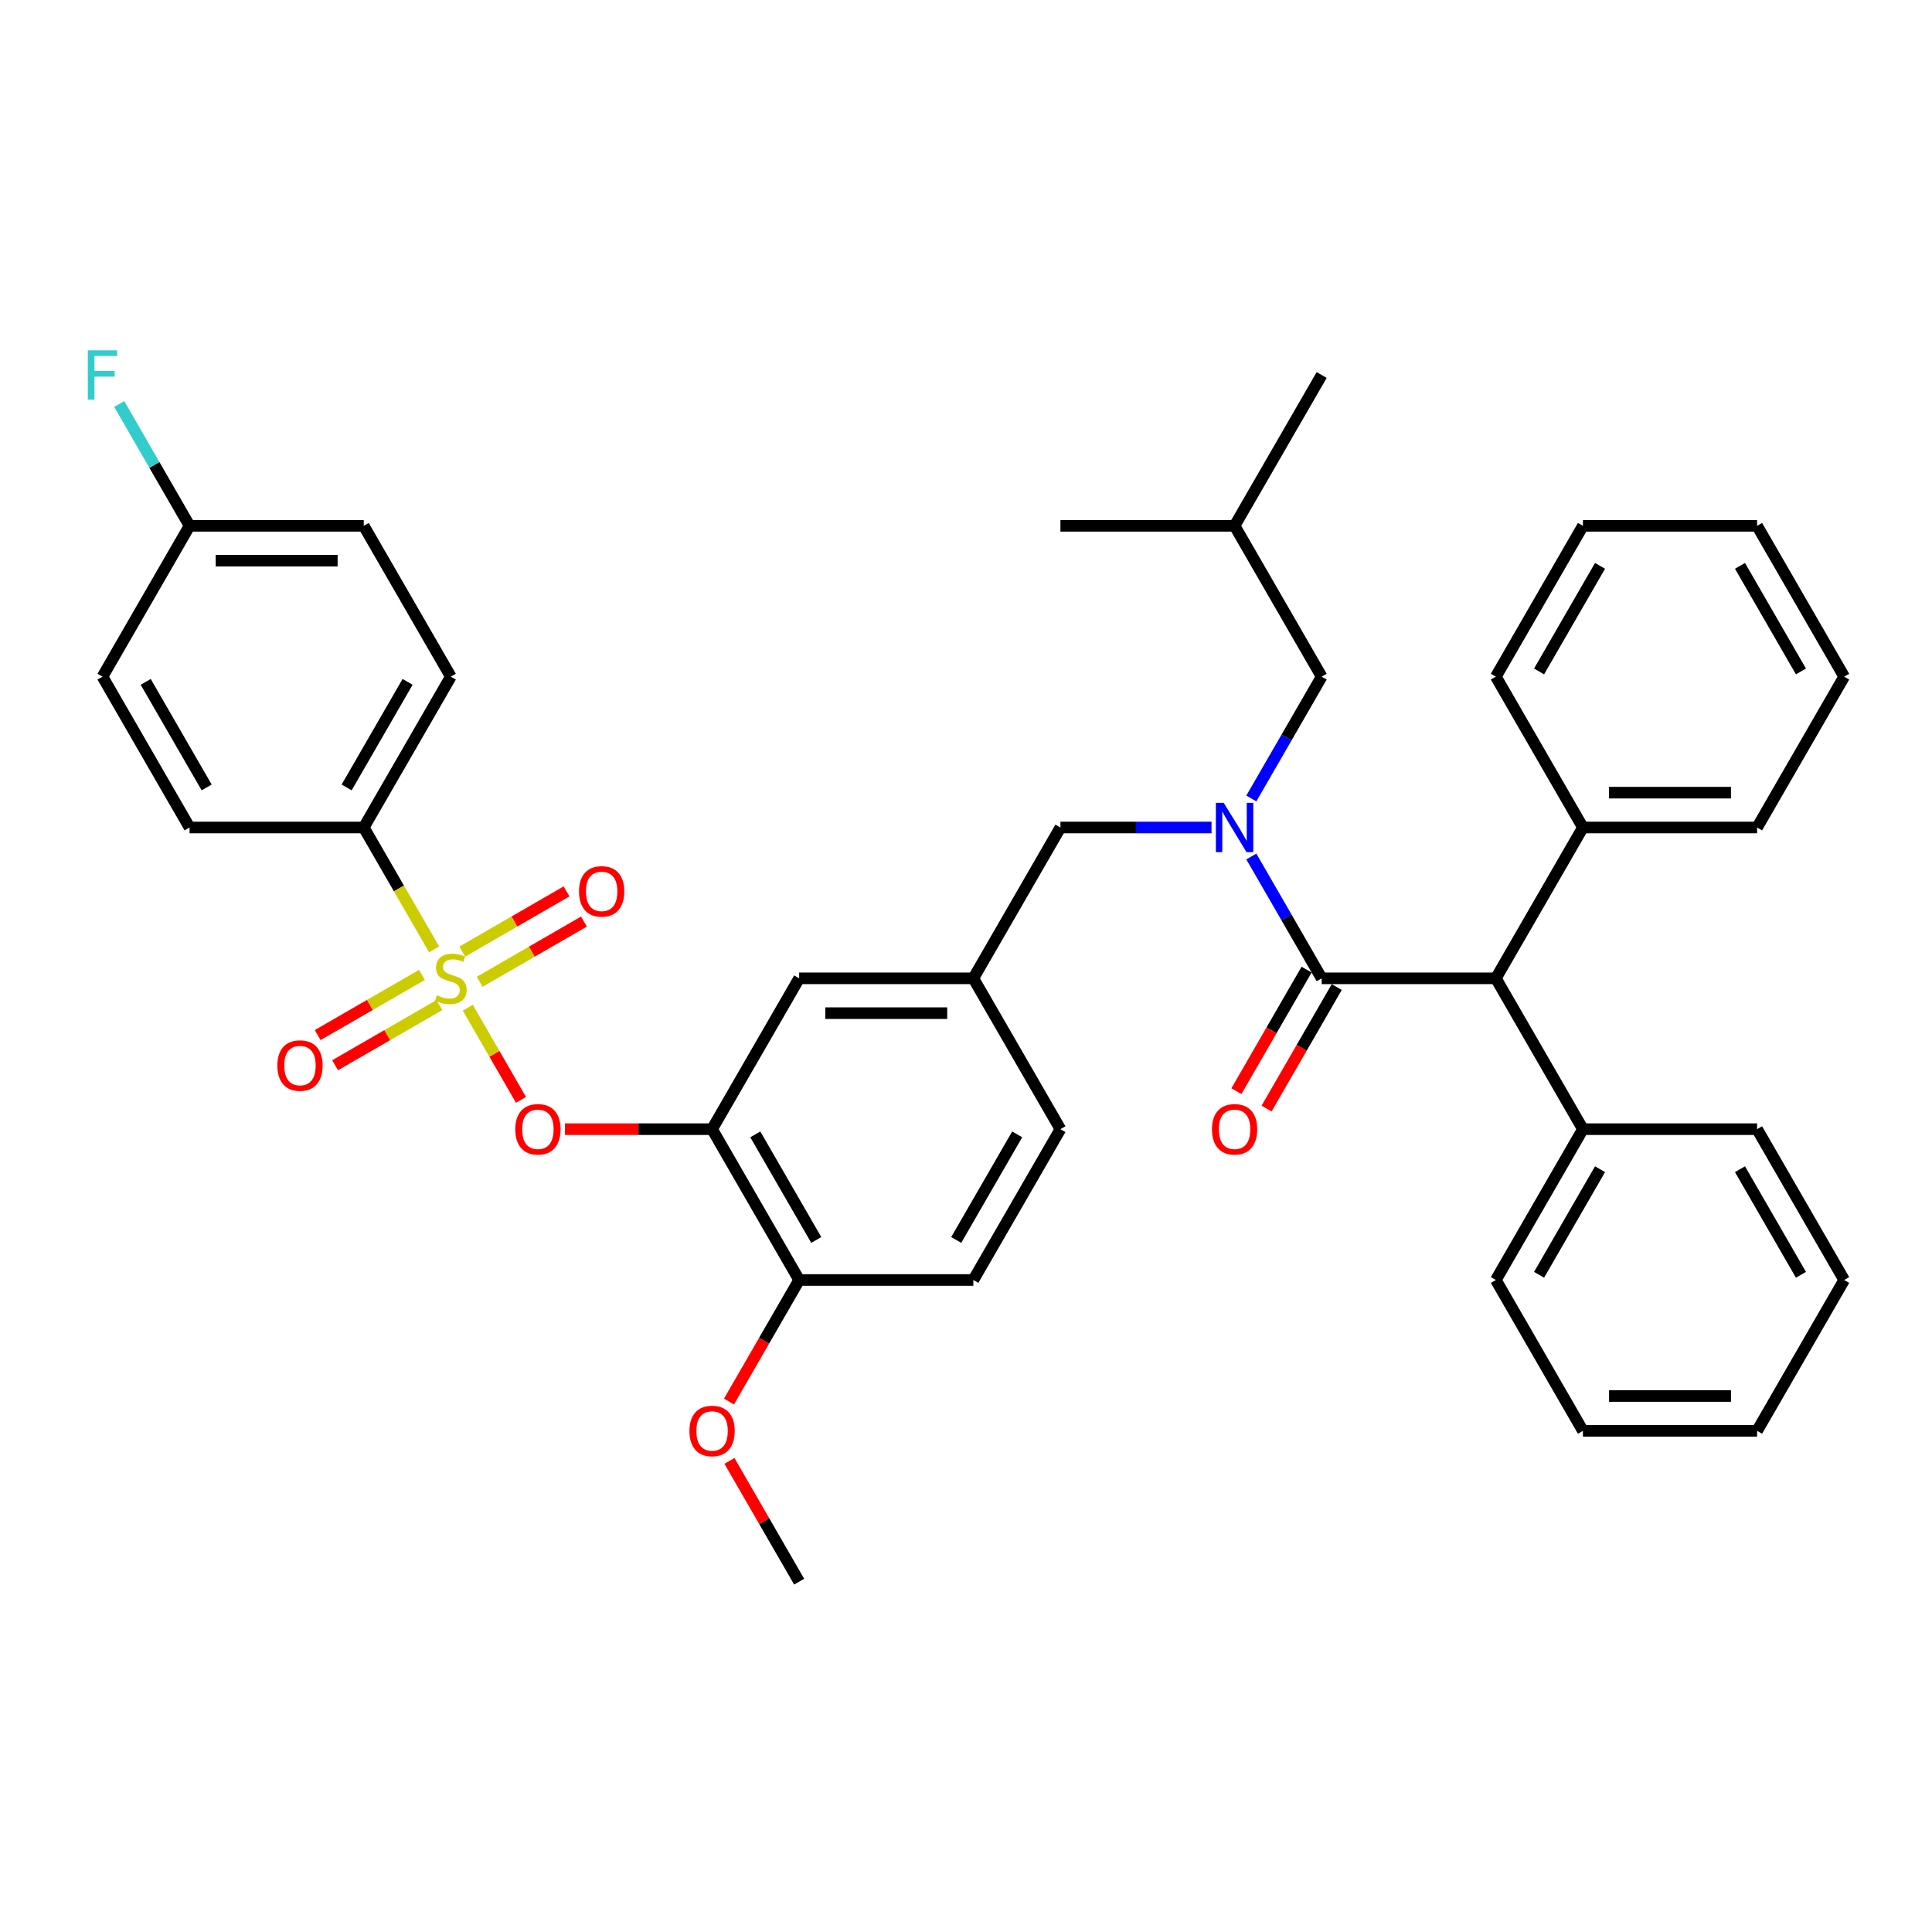 <?xml version='1.0' encoding='iso-8859-1'?>
<svg version='1.1' baseProfile='full'
              xmlns='http://www.w3.org/2000/svg'
                      xmlns:rdkit='http://www.rdkit.org/xml'
                      xmlns:xlink='http://www.w3.org/1999/xlink'
                  xml:space='preserve'
width='1000px' height='1000px' viewBox='0 0 1000 1000'>
<!-- END OF HEADER -->
<rect style='opacity:1.0;fill:#FFFFFF;stroke:none' width='1000' height='1000' x='0' y='0'> </rect>
<path class='bond-0' d='M 627.084,428.31 L 587.977,428.31' style='fill:none;fill-rule:evenodd;stroke:#0000FF;stroke-width:6px;stroke-linecap:butt;stroke-linejoin:miter;stroke-opacity:1' />
<path class='bond-0' d='M 587.977,428.31 L 548.87,428.31' style='fill:none;fill-rule:evenodd;stroke:#000000;stroke-width:6px;stroke-linecap:butt;stroke-linejoin:miter;stroke-opacity:1' />
<path class='bond-1' d='M 647.692,443.329 L 665.893,474.856' style='fill:none;fill-rule:evenodd;stroke:#0000FF;stroke-width:6px;stroke-linecap:butt;stroke-linejoin:miter;stroke-opacity:1' />
<path class='bond-1' d='M 665.893,474.856 L 684.095,506.383' style='fill:none;fill-rule:evenodd;stroke:#000000;stroke-width:6px;stroke-linecap:butt;stroke-linejoin:miter;stroke-opacity:1' />
<path class='bond-2' d='M 647.692,413.291 L 665.893,381.765' style='fill:none;fill-rule:evenodd;stroke:#0000FF;stroke-width:6px;stroke-linecap:butt;stroke-linejoin:miter;stroke-opacity:1' />
<path class='bond-2' d='M 665.893,381.765 L 684.095,350.238' style='fill:none;fill-rule:evenodd;stroke:#000000;stroke-width:6px;stroke-linecap:butt;stroke-linejoin:miter;stroke-opacity:1' />
<path class='bond-3' d='M 774.245,506.383 L 819.32,584.455' style='fill:none;fill-rule:evenodd;stroke:#000000;stroke-width:6px;stroke-linecap:butt;stroke-linejoin:miter;stroke-opacity:1' />
<path class='bond-4' d='M 774.245,506.383 L 819.32,428.31' style='fill:none;fill-rule:evenodd;stroke:#000000;stroke-width:6px;stroke-linecap:butt;stroke-linejoin:miter;stroke-opacity:1' />
<path class='bond-5' d='M 774.245,506.383 L 684.095,506.383' style='fill:none;fill-rule:evenodd;stroke:#000000;stroke-width:6px;stroke-linecap:butt;stroke-linejoin:miter;stroke-opacity:1' />
<path class='bond-6' d='M 676.288,501.875 L 658.128,533.33' style='fill:none;fill-rule:evenodd;stroke:#000000;stroke-width:6px;stroke-linecap:butt;stroke-linejoin:miter;stroke-opacity:1' />
<path class='bond-6' d='M 658.128,533.33 L 639.968,564.784' style='fill:none;fill-rule:evenodd;stroke:#FF0000;stroke-width:6px;stroke-linecap:butt;stroke-linejoin:miter;stroke-opacity:1' />
<path class='bond-6' d='M 691.903,510.89 L 673.742,542.345' style='fill:none;fill-rule:evenodd;stroke:#000000;stroke-width:6px;stroke-linecap:butt;stroke-linejoin:miter;stroke-opacity:1' />
<path class='bond-6' d='M 673.742,542.345 L 655.582,573.799' style='fill:none;fill-rule:evenodd;stroke:#FF0000;stroke-width:6px;stroke-linecap:butt;stroke-linejoin:miter;stroke-opacity:1' />
<path class='bond-7' d='M 819.32,584.455 L 774.245,662.527' style='fill:none;fill-rule:evenodd;stroke:#000000;stroke-width:6px;stroke-linecap:butt;stroke-linejoin:miter;stroke-opacity:1' />
<path class='bond-7' d='M 828.174,605.181 L 796.621,659.831' style='fill:none;fill-rule:evenodd;stroke:#000000;stroke-width:6px;stroke-linecap:butt;stroke-linejoin:miter;stroke-opacity:1' />
<path class='bond-8' d='M 819.32,584.455 L 909.47,584.455' style='fill:none;fill-rule:evenodd;stroke:#000000;stroke-width:6px;stroke-linecap:butt;stroke-linejoin:miter;stroke-opacity:1' />
<path class='bond-9' d='M 819.32,428.31 L 909.47,428.31' style='fill:none;fill-rule:evenodd;stroke:#000000;stroke-width:6px;stroke-linecap:butt;stroke-linejoin:miter;stroke-opacity:1' />
<path class='bond-9' d='M 832.843,410.28 L 895.948,410.28' style='fill:none;fill-rule:evenodd;stroke:#000000;stroke-width:6px;stroke-linecap:butt;stroke-linejoin:miter;stroke-opacity:1' />
<path class='bond-10' d='M 819.32,428.31 L 774.245,350.238' style='fill:none;fill-rule:evenodd;stroke:#000000;stroke-width:6px;stroke-linecap:butt;stroke-linejoin:miter;stroke-opacity:1' />
<path class='bond-11' d='M 548.87,428.31 L 503.795,506.383' style='fill:none;fill-rule:evenodd;stroke:#000000;stroke-width:6px;stroke-linecap:butt;stroke-linejoin:miter;stroke-opacity:1' />
<path class='bond-12' d='M 684.095,350.238 L 639.02,272.166' style='fill:none;fill-rule:evenodd;stroke:#000000;stroke-width:6px;stroke-linecap:butt;stroke-linejoin:miter;stroke-opacity:1' />
<path class='bond-13' d='M 639.02,272.166 L 684.095,194.094' style='fill:none;fill-rule:evenodd;stroke:#000000;stroke-width:6px;stroke-linecap:butt;stroke-linejoin:miter;stroke-opacity:1' />
<path class='bond-14' d='M 639.02,272.166 L 548.87,272.166' style='fill:none;fill-rule:evenodd;stroke:#000000;stroke-width:6px;stroke-linecap:butt;stroke-linejoin:miter;stroke-opacity:1' />
<path class='bond-15' d='M 188.27,428.31 L 233.345,350.238' style='fill:none;fill-rule:evenodd;stroke:#000000;stroke-width:6px;stroke-linecap:butt;stroke-linejoin:miter;stroke-opacity:1' />
<path class='bond-15' d='M 179.417,407.585 L 210.97,352.934' style='fill:none;fill-rule:evenodd;stroke:#000000;stroke-width:6px;stroke-linecap:butt;stroke-linejoin:miter;stroke-opacity:1' />
<path class='bond-16' d='M 188.27,428.31 L 98.12,428.31' style='fill:none;fill-rule:evenodd;stroke:#000000;stroke-width:6px;stroke-linecap:butt;stroke-linejoin:miter;stroke-opacity:1' />
<path class='bond-17' d='M 188.27,428.31 L 206.483,459.855' style='fill:none;fill-rule:evenodd;stroke:#000000;stroke-width:6px;stroke-linecap:butt;stroke-linejoin:miter;stroke-opacity:1' />
<path class='bond-17' d='M 206.483,459.855 L 224.695,491.4' style='fill:none;fill-rule:evenodd;stroke:#CCCC00;stroke-width:6px;stroke-linecap:butt;stroke-linejoin:miter;stroke-opacity:1' />
<path class='bond-18' d='M 269.666,569.292 L 255.902,545.452' style='fill:none;fill-rule:evenodd;stroke:#FF0000;stroke-width:6px;stroke-linecap:butt;stroke-linejoin:miter;stroke-opacity:1' />
<path class='bond-18' d='M 255.902,545.452 L 242.138,521.613' style='fill:none;fill-rule:evenodd;stroke:#CCCC00;stroke-width:6px;stroke-linecap:butt;stroke-linejoin:miter;stroke-opacity:1' />
<path class='bond-19' d='M 292.394,584.455 L 330.482,584.455' style='fill:none;fill-rule:evenodd;stroke:#FF0000;stroke-width:6px;stroke-linecap:butt;stroke-linejoin:miter;stroke-opacity:1' />
<path class='bond-19' d='M 330.482,584.455 L 368.57,584.455' style='fill:none;fill-rule:evenodd;stroke:#000000;stroke-width:6px;stroke-linecap:butt;stroke-linejoin:miter;stroke-opacity:1' />
<path class='bond-20' d='M 218.398,504.603 L 191.418,520.18' style='fill:none;fill-rule:evenodd;stroke:#CCCC00;stroke-width:6px;stroke-linecap:butt;stroke-linejoin:miter;stroke-opacity:1' />
<path class='bond-20' d='M 191.418,520.18 L 164.437,535.757' style='fill:none;fill-rule:evenodd;stroke:#FF0000;stroke-width:6px;stroke-linecap:butt;stroke-linejoin:miter;stroke-opacity:1' />
<path class='bond-20' d='M 227.413,520.217 L 200.433,535.794' style='fill:none;fill-rule:evenodd;stroke:#CCCC00;stroke-width:6px;stroke-linecap:butt;stroke-linejoin:miter;stroke-opacity:1' />
<path class='bond-20' d='M 200.433,535.794 L 173.452,551.371' style='fill:none;fill-rule:evenodd;stroke:#FF0000;stroke-width:6px;stroke-linecap:butt;stroke-linejoin:miter;stroke-opacity:1' />
<path class='bond-21' d='M 248.292,508.163 L 275.273,492.585' style='fill:none;fill-rule:evenodd;stroke:#CCCC00;stroke-width:6px;stroke-linecap:butt;stroke-linejoin:miter;stroke-opacity:1' />
<path class='bond-21' d='M 275.273,492.585 L 302.253,477.008' style='fill:none;fill-rule:evenodd;stroke:#FF0000;stroke-width:6px;stroke-linecap:butt;stroke-linejoin:miter;stroke-opacity:1' />
<path class='bond-21' d='M 239.277,492.548 L 266.258,476.971' style='fill:none;fill-rule:evenodd;stroke:#CCCC00;stroke-width:6px;stroke-linecap:butt;stroke-linejoin:miter;stroke-opacity:1' />
<path class='bond-21' d='M 266.258,476.971 L 293.238,461.394' style='fill:none;fill-rule:evenodd;stroke:#FF0000;stroke-width:6px;stroke-linecap:butt;stroke-linejoin:miter;stroke-opacity:1' />
<path class='bond-22' d='M 233.345,350.238 L 188.27,272.166' style='fill:none;fill-rule:evenodd;stroke:#000000;stroke-width:6px;stroke-linecap:butt;stroke-linejoin:miter;stroke-opacity:1' />
<path class='bond-23' d='M 368.57,584.455 L 413.645,662.527' style='fill:none;fill-rule:evenodd;stroke:#000000;stroke-width:6px;stroke-linecap:butt;stroke-linejoin:miter;stroke-opacity:1' />
<path class='bond-23' d='M 390.946,587.151 L 422.498,641.801' style='fill:none;fill-rule:evenodd;stroke:#000000;stroke-width:6px;stroke-linecap:butt;stroke-linejoin:miter;stroke-opacity:1' />
<path class='bond-24' d='M 368.57,584.455 L 413.645,506.383' style='fill:none;fill-rule:evenodd;stroke:#000000;stroke-width:6px;stroke-linecap:butt;stroke-linejoin:miter;stroke-opacity:1' />
<path class='bond-25' d='M 413.645,662.527 L 503.795,662.527' style='fill:none;fill-rule:evenodd;stroke:#000000;stroke-width:6px;stroke-linecap:butt;stroke-linejoin:miter;stroke-opacity:1' />
<path class='bond-26' d='M 413.645,662.527 L 395.485,693.982' style='fill:none;fill-rule:evenodd;stroke:#000000;stroke-width:6px;stroke-linecap:butt;stroke-linejoin:miter;stroke-opacity:1' />
<path class='bond-26' d='M 395.485,693.982 L 377.325,725.436' style='fill:none;fill-rule:evenodd;stroke:#FF0000;stroke-width:6px;stroke-linecap:butt;stroke-linejoin:miter;stroke-opacity:1' />
<path class='bond-27' d='M 503.795,662.527 L 548.87,584.455' style='fill:none;fill-rule:evenodd;stroke:#000000;stroke-width:6px;stroke-linecap:butt;stroke-linejoin:miter;stroke-opacity:1' />
<path class='bond-27' d='M 494.942,641.801 L 526.495,587.151' style='fill:none;fill-rule:evenodd;stroke:#000000;stroke-width:6px;stroke-linecap:butt;stroke-linejoin:miter;stroke-opacity:1' />
<path class='bond-28' d='M 548.87,584.455 L 503.795,506.383' style='fill:none;fill-rule:evenodd;stroke:#000000;stroke-width:6px;stroke-linecap:butt;stroke-linejoin:miter;stroke-opacity:1' />
<path class='bond-29' d='M 503.795,506.383 L 413.645,506.383' style='fill:none;fill-rule:evenodd;stroke:#000000;stroke-width:6px;stroke-linecap:butt;stroke-linejoin:miter;stroke-opacity:1' />
<path class='bond-29' d='M 490.273,524.413 L 427.168,524.413' style='fill:none;fill-rule:evenodd;stroke:#000000;stroke-width:6px;stroke-linecap:butt;stroke-linejoin:miter;stroke-opacity:1' />
<path class='bond-30' d='M 377.554,756.159 L 395.6,787.415' style='fill:none;fill-rule:evenodd;stroke:#FF0000;stroke-width:6px;stroke-linecap:butt;stroke-linejoin:miter;stroke-opacity:1' />
<path class='bond-30' d='M 395.6,787.415 L 413.645,818.671' style='fill:none;fill-rule:evenodd;stroke:#000000;stroke-width:6px;stroke-linecap:butt;stroke-linejoin:miter;stroke-opacity:1' />
<path class='bond-31' d='M 98.12,428.31 L 53.045,350.238' style='fill:none;fill-rule:evenodd;stroke:#000000;stroke-width:6px;stroke-linecap:butt;stroke-linejoin:miter;stroke-opacity:1' />
<path class='bond-31' d='M 106.973,407.585 L 75.421,352.934' style='fill:none;fill-rule:evenodd;stroke:#000000;stroke-width:6px;stroke-linecap:butt;stroke-linejoin:miter;stroke-opacity:1' />
<path class='bond-32' d='M 98.12,272.166 L 53.045,350.238' style='fill:none;fill-rule:evenodd;stroke:#000000;stroke-width:6px;stroke-linecap:butt;stroke-linejoin:miter;stroke-opacity:1' />
<path class='bond-33' d='M 98.12,272.166 L 79.918,240.639' style='fill:none;fill-rule:evenodd;stroke:#000000;stroke-width:6px;stroke-linecap:butt;stroke-linejoin:miter;stroke-opacity:1' />
<path class='bond-33' d='M 79.918,240.639 L 61.716,209.113' style='fill:none;fill-rule:evenodd;stroke:#33CCCC;stroke-width:6px;stroke-linecap:butt;stroke-linejoin:miter;stroke-opacity:1' />
<path class='bond-34' d='M 98.12,272.166 L 188.27,272.166' style='fill:none;fill-rule:evenodd;stroke:#000000;stroke-width:6px;stroke-linecap:butt;stroke-linejoin:miter;stroke-opacity:1' />
<path class='bond-34' d='M 111.643,290.196 L 174.748,290.196' style='fill:none;fill-rule:evenodd;stroke:#000000;stroke-width:6px;stroke-linecap:butt;stroke-linejoin:miter;stroke-opacity:1' />
<path class='bond-35' d='M 909.47,428.31 L 954.545,350.238' style='fill:none;fill-rule:evenodd;stroke:#000000;stroke-width:6px;stroke-linecap:butt;stroke-linejoin:miter;stroke-opacity:1' />
<path class='bond-36' d='M 774.245,350.238 L 819.32,272.166' style='fill:none;fill-rule:evenodd;stroke:#000000;stroke-width:6px;stroke-linecap:butt;stroke-linejoin:miter;stroke-opacity:1' />
<path class='bond-36' d='M 796.621,347.542 L 828.174,292.892' style='fill:none;fill-rule:evenodd;stroke:#000000;stroke-width:6px;stroke-linecap:butt;stroke-linejoin:miter;stroke-opacity:1' />
<path class='bond-37' d='M 774.245,662.527 L 819.32,740.599' style='fill:none;fill-rule:evenodd;stroke:#000000;stroke-width:6px;stroke-linecap:butt;stroke-linejoin:miter;stroke-opacity:1' />
<path class='bond-38' d='M 909.47,584.455 L 954.545,662.527' style='fill:none;fill-rule:evenodd;stroke:#000000;stroke-width:6px;stroke-linecap:butt;stroke-linejoin:miter;stroke-opacity:1' />
<path class='bond-38' d='M 900.617,605.181 L 932.17,659.831' style='fill:none;fill-rule:evenodd;stroke:#000000;stroke-width:6px;stroke-linecap:butt;stroke-linejoin:miter;stroke-opacity:1' />
<path class='bond-39' d='M 954.545,350.238 L 909.47,272.166' style='fill:none;fill-rule:evenodd;stroke:#000000;stroke-width:6px;stroke-linecap:butt;stroke-linejoin:miter;stroke-opacity:1' />
<path class='bond-39' d='M 932.17,347.542 L 900.617,292.892' style='fill:none;fill-rule:evenodd;stroke:#000000;stroke-width:6px;stroke-linecap:butt;stroke-linejoin:miter;stroke-opacity:1' />
<path class='bond-40' d='M 819.32,272.166 L 909.47,272.166' style='fill:none;fill-rule:evenodd;stroke:#000000;stroke-width:6px;stroke-linecap:butt;stroke-linejoin:miter;stroke-opacity:1' />
<path class='bond-41' d='M 819.32,740.599 L 909.47,740.599' style='fill:none;fill-rule:evenodd;stroke:#000000;stroke-width:6px;stroke-linecap:butt;stroke-linejoin:miter;stroke-opacity:1' />
<path class='bond-41' d='M 832.843,722.569 L 895.948,722.569' style='fill:none;fill-rule:evenodd;stroke:#000000;stroke-width:6px;stroke-linecap:butt;stroke-linejoin:miter;stroke-opacity:1' />
<path class='bond-42' d='M 954.545,662.527 L 909.47,740.599' style='fill:none;fill-rule:evenodd;stroke:#000000;stroke-width:6px;stroke-linecap:butt;stroke-linejoin:miter;stroke-opacity:1' />
<path  class='atom-0' d='M 633.377 415.545
L 641.743 429.068
Q 642.572 430.402, 643.906 432.818
Q 645.241 435.234, 645.313 435.378
L 645.313 415.545
L 648.702 415.545
L 648.702 441.076
L 645.205 441.076
L 636.226 426.291
Q 635.18 424.56, 634.062 422.577
Q 632.98 420.594, 632.656 419.981
L 632.656 441.076
L 629.338 441.076
L 629.338 415.545
L 633.377 415.545
' fill='#0000FF'/>
<path  class='atom-3' d='M 627.301 584.527
Q 627.301 578.397, 630.33 574.971
Q 633.359 571.545, 639.02 571.545
Q 644.682 571.545, 647.711 574.971
Q 650.74 578.397, 650.74 584.527
Q 650.74 590.729, 647.675 594.263
Q 644.61 597.761, 639.02 597.761
Q 633.395 597.761, 630.33 594.263
Q 627.301 590.765, 627.301 584.527
M 639.02 594.876
Q 642.915 594.876, 645.006 592.28
Q 647.134 589.647, 647.134 584.527
Q 647.134 579.515, 645.006 576.99
Q 642.915 574.43, 639.02 574.43
Q 635.126 574.43, 632.998 576.954
Q 630.907 579.479, 630.907 584.527
Q 630.907 589.684, 632.998 592.28
Q 635.126 594.876, 639.02 594.876
' fill='#FF0000'/>
<path  class='atom-10' d='M 266.701 584.527
Q 266.701 578.397, 269.73 574.971
Q 272.759 571.545, 278.42 571.545
Q 284.082 571.545, 287.111 574.971
Q 290.14 578.397, 290.14 584.527
Q 290.14 590.729, 287.075 594.263
Q 284.01 597.761, 278.42 597.761
Q 272.795 597.761, 269.73 594.263
Q 266.701 590.765, 266.701 584.527
M 278.42 594.876
Q 282.315 594.876, 284.406 592.28
Q 286.534 589.647, 286.534 584.527
Q 286.534 579.515, 284.406 576.99
Q 282.315 574.43, 278.42 574.43
Q 274.526 574.43, 272.398 576.954
Q 270.307 579.479, 270.307 584.527
Q 270.307 589.684, 272.398 592.28
Q 274.526 594.876, 278.42 594.876
' fill='#FF0000'/>
<path  class='atom-11' d='M 226.133 515.145
Q 226.422 515.253, 227.612 515.758
Q 228.802 516.263, 230.1 516.588
Q 231.434 516.876, 232.732 516.876
Q 235.148 516.876, 236.555 515.722
Q 237.961 514.532, 237.961 512.477
Q 237.961 511.07, 237.24 510.205
Q 236.555 509.34, 235.473 508.871
Q 234.391 508.402, 232.588 507.861
Q 230.316 507.176, 228.946 506.527
Q 227.612 505.878, 226.638 504.508
Q 225.701 503.137, 225.701 500.829
Q 225.701 497.62, 227.864 495.637
Q 230.064 493.653, 234.391 493.653
Q 237.348 493.653, 240.701 495.06
L 239.872 497.836
Q 236.807 496.574, 234.499 496.574
Q 232.011 496.574, 230.641 497.62
Q 229.27 498.63, 229.307 500.397
Q 229.307 501.767, 229.992 502.596
Q 230.713 503.426, 231.723 503.894
Q 232.768 504.363, 234.499 504.904
Q 236.807 505.625, 238.177 506.347
Q 239.548 507.068, 240.521 508.546
Q 241.531 509.989, 241.531 512.477
Q 241.531 516.011, 239.151 517.922
Q 236.807 519.797, 232.876 519.797
Q 230.605 519.797, 228.874 519.292
Q 227.179 518.823, 225.16 517.994
L 226.133 515.145
' fill='#CCCC00'/>
<path  class='atom-12' d='M 143.554 551.53
Q 143.554 545.4, 146.583 541.974
Q 149.612 538.548, 155.273 538.548
Q 160.934 538.548, 163.963 541.974
Q 166.993 545.4, 166.993 551.53
Q 166.993 557.732, 163.927 561.266
Q 160.862 564.764, 155.273 564.764
Q 149.648 564.764, 146.583 561.266
Q 143.554 557.768, 143.554 551.53
M 155.273 561.879
Q 159.168 561.879, 161.259 559.283
Q 163.387 556.65, 163.387 551.53
Q 163.387 546.517, 161.259 543.993
Q 159.168 541.433, 155.273 541.433
Q 151.379 541.433, 149.251 543.957
Q 147.16 546.481, 147.16 551.53
Q 147.16 556.686, 149.251 559.283
Q 151.379 561.879, 155.273 561.879
' fill='#FF0000'/>
<path  class='atom-13' d='M 299.698 461.38
Q 299.698 455.25, 302.727 451.824
Q 305.756 448.398, 311.417 448.398
Q 317.079 448.398, 320.108 451.824
Q 323.137 455.25, 323.137 461.38
Q 323.137 467.582, 320.072 471.116
Q 317.007 474.614, 311.417 474.614
Q 305.792 474.614, 302.727 471.116
Q 299.698 467.618, 299.698 461.38
M 311.417 471.729
Q 315.312 471.729, 317.403 469.133
Q 319.531 466.5, 319.531 461.38
Q 319.531 456.367, 317.403 453.843
Q 315.312 451.283, 311.417 451.283
Q 307.523 451.283, 305.395 453.807
Q 303.304 456.331, 303.304 461.38
Q 303.304 466.536, 305.395 469.133
Q 307.523 471.729, 311.417 471.729
' fill='#FF0000'/>
<path  class='atom-21' d='M 356.851 740.671
Q 356.851 734.541, 359.88 731.115
Q 362.909 727.69, 368.57 727.69
Q 374.232 727.69, 377.261 731.115
Q 380.29 734.541, 380.29 740.671
Q 380.29 746.874, 377.225 750.408
Q 374.16 753.905, 368.57 753.905
Q 362.945 753.905, 359.88 750.408
Q 356.851 746.91, 356.851 740.671
M 368.57 751.021
Q 372.465 751.021, 374.556 748.424
Q 376.684 745.792, 376.684 740.671
Q 376.684 735.659, 374.556 733.135
Q 372.465 730.575, 368.57 730.575
Q 364.676 730.575, 362.548 733.099
Q 360.457 735.623, 360.457 740.671
Q 360.457 745.828, 362.548 748.424
Q 364.676 751.021, 368.57 751.021
' fill='#FF0000'/>
<path  class='atom-27' d='M 45.455 181.329
L 60.636 181.329
L 60.636 184.249
L 48.88 184.249
L 48.88 192.002
L 59.338 192.002
L 59.338 194.959
L 48.88 194.959
L 48.88 206.859
L 45.455 206.859
L 45.455 181.329
' fill='#33CCCC'/>
</svg>
